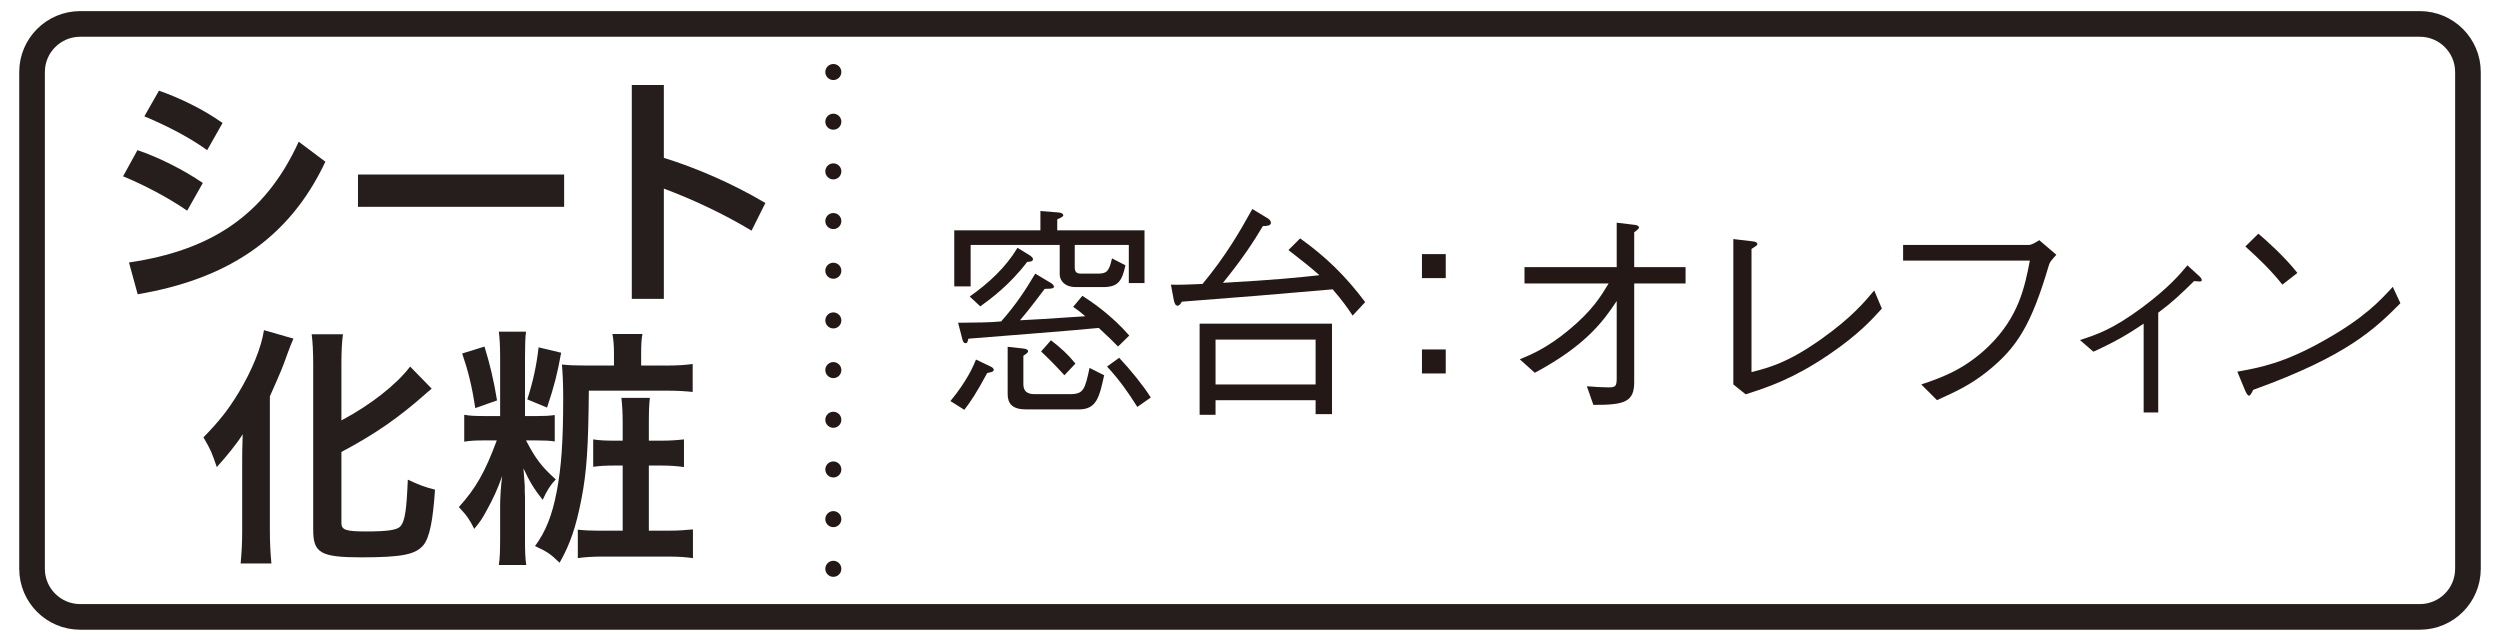 <?xml version="1.0" encoding="utf-8"?>
<!-- Generator: Adobe Illustrator 24.3.0, SVG Export Plug-In . SVG Version: 6.00 Build 0)  -->
<svg version="1.1" id="レイヤー_1" xmlns="http://www.w3.org/2000/svg" xmlns:xlink="http://www.w3.org/1999/xlink" x="0px"
	 y="0px" width="780px" height="200px" viewBox="0 0 780 200" style="enable-background:new 0 0 780 200;" xml:space="preserve">
<style type="text/css">
	.st0{fill:#251E1C;}
	.st1{fill:none;stroke:#251E1C;stroke-width:8;}
	.st2{fill:none;stroke:#231815;stroke-width:5;stroke-linecap:round;stroke-linejoin:round;}
	.st3{fill:none;stroke:#231815;stroke-width:5;stroke-linecap:round;stroke-linejoin:round;stroke-dasharray:0,15.5;}
	.st4{fill:#231815;}
</style>
<g>
	<g>
		<g>
			<g>
				<path class="st0" d="M42.88,46.85c6.48,2.16,14.32,6.08,20.4,10.24l-4.88,8.64c-6.16-4.24-13.92-8.24-20-10.72L42.88,46.85z
					 M40.24,81.89c25.04-3.68,42.32-14.32,52.96-37.68l8.32,6.24c-11.6,24.72-31.6,36.8-58.56,41.36L40.24,81.89z M49.6,28.29
					c6.4,2.24,13.76,5.76,19.84,10.08l-4.8,8.48c-6.24-4.48-13.52-8-19.6-10.56L49.6,28.29z"/>
				<path class="st0" d="M176.01,54.45v10.08h-64.32V54.45H176.01z"/>
				<path class="st0" d="M207.12,49.25c9.84,3.04,21.28,7.92,31.68,14.08l-4.32,8.64c-8.72-5.28-18.72-9.92-27.36-13.12v34.4h-10
					V26.53h10V49.25z"/>
				<path class="st0" d="M75.56,144.29c0-2.72,0-3.6,0.16-8.8c-1.76,2.88-5.04,6.88-8.08,10.24c-1.6-4.64-1.76-5.12-4.16-9.28
					c4.96-5.12,7.6-8.4,10.96-13.92c4.16-6.88,7.12-14.16,7.92-19.52l9.2,2.64c-0.72,1.6-1.04,2.48-1.76,4.4
					c-1.76,4.96-2.08,5.68-5.6,13.6v42.16c0,3.12,0.16,6.72,0.48,10h-9.6c0.32-3.44,0.48-6.4,0.48-10.16V144.29z M106.52,163.17
					c0,2.16,1.36,2.64,7.68,2.64c7.12,0,9.92-0.48,10.88-1.76c1.28-1.76,1.76-4.88,2.16-14.4c3.12,1.52,5.76,2.48,8.48,3.12
					c-0.64,9.68-1.68,14.88-3.6,17.28c-2.4,2.96-6.72,3.84-19.36,3.84c-12.72,0-15.04-1.36-15.04-8.56v-51.6
					c0-3.92-0.16-7.12-0.48-9.44H107c-0.32,2.32-0.48,5.36-0.48,9.44v17.44c9.04-4.8,17.12-11.12,21.44-16.8l6.72,6.88
					c-0.56,0.48-0.88,0.72-1.68,1.44c-8.56,7.6-15.92,12.72-26.48,18.32V163.17z"/>
				<path class="st0" d="M167.24,129.81c2.8,0,4.16-0.08,5.84-0.32v8.24c-1.6-0.24-3.12-0.32-5.76-0.32h-3.2
					c2.96,5.68,4.88,8.24,9.28,12.16c-1.68,1.76-2.8,3.52-4.08,6.4c-2.72-3.44-4.08-5.68-6-9.84c0.24,3.2,0.32,4.64,0.4,5.36
					c0,1.68,0,1.68,0.08,3.68v12.96c0,4.08,0.08,6.16,0.4,8.16h-8.56c0.32-2.32,0.4-4.32,0.4-8.08v-10.24
					c0-2.56,0.24-6.56,0.64-9.44c-1.52,4.24-2.56,6.56-4.96,10.96c-1.12,2.08-1.92,3.36-3.76,5.52c-1.44-2.88-2.16-4-4.8-6.8
					c5.28-5.84,8.16-10.88,11.84-20.8h-3.76c-2.88,0-4.56,0.08-6.4,0.4v-8.4c1.68,0.32,3.28,0.4,6.32,0.4h4.88v-18.48
					c0-3.6-0.16-5.84-0.4-7.84h8.48c-0.24,1.84-0.32,4.08-0.32,7.76v18.56H167.24z M151.16,108.13c1.76,5.76,2.88,10.48,3.92,16.8
					l-6.8,2.4c-1.04-6.96-2.24-11.68-4.08-17.04L151.16,108.13z M175.08,110.05c-1.2,6.64-2.16,10.4-4.4,17.12l-6.16-2.56
					c1.76-5.44,2.88-10.56,3.52-16.24L175.08,110.05z M207.96,114.05c3.52,0,5.76-0.16,8.16-0.48v8.72c-2.16-0.24-4.8-0.4-8.08-0.4
					h-24.32c-0.16,17.6-0.64,25.28-2.32,33.84c-1.68,8.64-3.52,14.08-6.8,19.84c-2.8-2.72-4-3.52-7.68-5.2
					c3.28-4.4,5.36-9.52,6.8-17.12c1.44-7.6,2-15.52,2-29.28c0-4-0.16-7.68-0.4-10.24c2.24,0.24,4.32,0.32,7.68,0.32h8.56v-3.84
					c0-2.4-0.16-4.24-0.48-6h9.36c-0.32,1.68-0.4,3.44-0.4,6v3.84H207.96z M194.28,132.29c0-3.92-0.16-5.84-0.4-8.16h8.88
					c-0.24,2.08-0.32,4-0.32,8.24v5.12h3.76c2.88,0,5.04-0.16,7.2-0.4v8.64c-2.08-0.32-4.4-0.48-7.2-0.48h-3.76v20.32h5.92
					c3.28,0,5.44-0.16,7.84-0.4v8.96c-2.32-0.32-4.56-0.48-8.08-0.48h-19.84c-3.36,0-5.68,0.16-8,0.48v-8.88
					c2.08,0.24,3.92,0.32,7.92,0.32h6.08v-20.32h-2.32c-2.96,0-4.8,0.08-6.88,0.4v-8.56c2.08,0.32,3.84,0.4,6.96,0.4h2.24V132.29z"
					/>
			</g>
		</g>
		<path class="st1" d="M755,192.47H25c-8.28,0-15-6.72-15-15v-155c0-8.28,6.72-15,15-15h730c8.28,0,15,6.72,15,15v155
			C770,185.75,763.28,192.47,755,192.47z"/>
	</g>
	<g>
		<g>
			<line class="st2" x1="260" y1="177.47" x2="260" y2="177.47"/>
			<line class="st3" x1="260" y1="161.97" x2="260" y2="30.22"/>
			<line class="st2" x1="260" y1="22.47" x2="260" y2="22.47"/>
		</g>
	</g>
	<g>
		<path class="st4" d="M308.01,116.38c-3.36,6.23-5.18,8.96-7.14,11.48l-4.34-2.73c5.11-6.16,7.21-10.99,7.98-12.95l4.69,2.24
			c0.56,0.28,0.84,0.63,0.84,0.98C310.04,115.68,310.04,116.03,308.01,116.38z M352.19,88.31v-11.9h-16.87v6.93
			c0,1.54,0.56,2.03,2.03,2.03h5.18c2.73,0,3.5-0.63,4.41-4.76l4.2,2.17c-1.05,4.76-2.17,6.79-6.93,6.79h-8.68
			c-3.15,0-4.9-1.89-4.9-3.99v-9.17h-27.79v12.95h-5.11v-17.5h26.88v-6.02l5.32,0.42c0.35,0,1.82,0.14,1.82,0.91
			c0,0.49-1.26,0.98-1.89,1.26v3.43h27.23v16.45H352.19z M348.83,108.12c-1.68-1.75-2.87-2.87-6.02-5.81
			c-6.37,0.7-34.86,2.87-40.67,3.36c-0.35,1.26-0.35,1.4-0.84,1.4c-0.7,0-0.91-0.7-1.05-1.26l-1.33-5.11
			c6.51-0.07,9.59-0.07,13.44-0.42c4.69-5.32,7.56-9.73,10.64-14.91l4.9,2.94c0.21,0.14,0.91,0.56,0.91,1.12c0,0.35,0,0.7-2.87,0.7
			c-5.11,6.79-6.58,8.47-7.7,9.8c2.03-0.07,11.06-0.63,12.88-0.77c4.62-0.28,5.74-0.35,7.49-0.49c-1.47-1.26-2.17-1.82-3.78-2.94
			l2.87-3.43c3.5,2.24,9.24,6.23,14.63,12.39L348.83,108.12z M320.47,81.73c-5.53,7.28-11.62,11.69-14.63,13.86l-3.29-3.08
			c5.88-4.13,11.2-9.03,14.91-15.19l3.99,2.45c0.07,0.07,0.84,0.56,0.84,1.12C322.29,81.59,321.31,81.66,320.47,81.73z
			 M336.65,127.73h-16.59c-4.2,0-5.67-1.82-5.67-4.76v-14.77l5.04,0.56c0.35,0.07,1.33,0.21,1.33,0.77c0,0.42-0.14,0.56-1.47,1.47
			v8.89c0,2.45,1.54,3.08,3.5,3.08h11.27c4.06,0,4.48-1.68,5.88-8.19l4.55,2.31C343.02,123.8,342.18,127.73,336.65,127.73z
			 M332.1,117.08c-3.01-3.29-4.62-4.9-7.28-7.42l3.08-3.5c3.15,2.45,5.32,4.41,7.63,7.28L332.1,117.08z M354.85,126.96
			c-2.94-4.62-5.39-8.19-9.45-12.6l3.78-2.73c3.5,3.71,7.42,8.54,9.87,12.39L354.85,126.96z"/>
		<path class="st4" d="M422.02,98.46c-1.68-2.52-3.08-4.55-6.23-8.19c-15.89,1.4-31.15,2.66-47.04,3.85
			c-0.35,0.56-0.77,1.26-1.33,1.26c-0.84,0-1.05-1.19-1.19-1.75l-0.91-4.83c2.03,0.14,6.58-0.07,9.87-0.21
			c7.21-8.68,11.62-16.31,15.54-23.38l4.97,3.01c0.42,0.28,0.84,0.84,0.84,1.26c0,0.98-1.4,1.05-2.52,1.05
			c-2.87,4.83-6.37,10.22-12.46,17.71c16.31-0.91,23.8-1.68,30.1-2.38c-3.01-2.66-4.97-4.2-9.66-7.84l3.64-3.64
			c7.84,5.6,14,11.48,20.3,19.88L422.02,98.46z M410.47,129.2v-4.34h-31.22v4.55h-4.97v-28.42h41.3v28.21H410.47z M410.47,105.95
			h-31.22v14h31.22V105.95z"/>
		<path class="st4" d="M451.07,86.77h-7.42v-7.49h7.42V86.77z M451.07,116.52h-7.42v-7.49h7.42V116.52z"/>
		<path class="st4" d="M504.41,93.91c-4.27,6.51-9.87,14-25.55,22.4l-4.69-4.2c3.85-1.61,8.68-3.64,15.4-9.24
			c7.35-6.09,9.94-10.5,12.32-14.42h-26.25v-5.11h28.77V69.48l5.81,0.7c0.56,0.07,1.12,0.35,1.12,0.77c0,0.35-0.14,0.49-1.47,1.54
			v10.85h16.03v5.11h-16.03v30.8c0,6.09-2.94,7.14-12.74,7.07l-2.03-5.81c2.17,0.21,5.32,0.35,6.65,0.35c2.31,0,2.66-0.28,2.66-2.94
			V93.91z"/>
		<path class="st4" d="M540.8,74.59l5.95,0.7c0.91,0.07,1.54,0.35,1.54,0.84c0,0.42-0.21,0.49-1.82,1.54v38.43
			c5.74-1.47,11.48-3.01,21.84-10.36c9.45-6.72,13.44-11.55,16.45-15.12l2.38,5.67c-3.01,3.29-7.14,7.98-16.52,14.35
			c-11.27,7.63-18.83,10.08-25.97,12.39l-3.85-3.08V74.59z"/>
		<path class="st4" d="M593.77,81.31v-4.9h39.41c0.56,0,1.89-0.7,3.08-1.47l5.32,4.55c-1.82,2.03-2.03,2.24-2.38,3.43
			c-5.46,18.48-9.87,25.55-19.25,33.04c-5.04,3.99-9.24,6.02-15.61,8.89l-4.9-4.9c5.81-1.96,13.37-4.48,21.07-11.97
			c9.31-9.1,11.2-18.34,12.81-26.67H593.77z"/>
		<path class="st4" d="M668.82,100.98c-4.55,3.08-8.61,5.53-15.68,8.75l-4.2-3.64c5.25-1.68,10.29-3.36,19.6-10.29
			c8.12-6.09,11.55-10.15,13.93-13.02l3.29,3.01c0.56,0.49,1.19,1.05,1.19,1.61c0,0.35-0.21,0.42-0.7,0.42
			c-0.28,0-1.4-0.07-1.68-0.14c-4.2,4.13-6.93,6.72-11.2,9.87v31.15h-4.55V100.98z"/>
		<path class="st4" d="M748.93,94.61c-7.84,7.84-16.38,16.38-45.92,27.02c-0.07,0.14-0.84,1.82-1.26,1.82
			c-0.56,0-0.91-0.84-1.33-1.75l-2.38-5.74c6.93-1.26,14.56-2.59,27.44-9.94c12.18-6.86,17.08-12.18,21.07-16.52L748.93,94.61z
			 M712.1,88.8c-3.43-4.34-7.42-8.19-11.55-11.9l4.06-3.99c2.17,1.82,8.12,7.07,12.18,12.25L712.1,88.8z"/>
	</g>
</g>
</svg>
